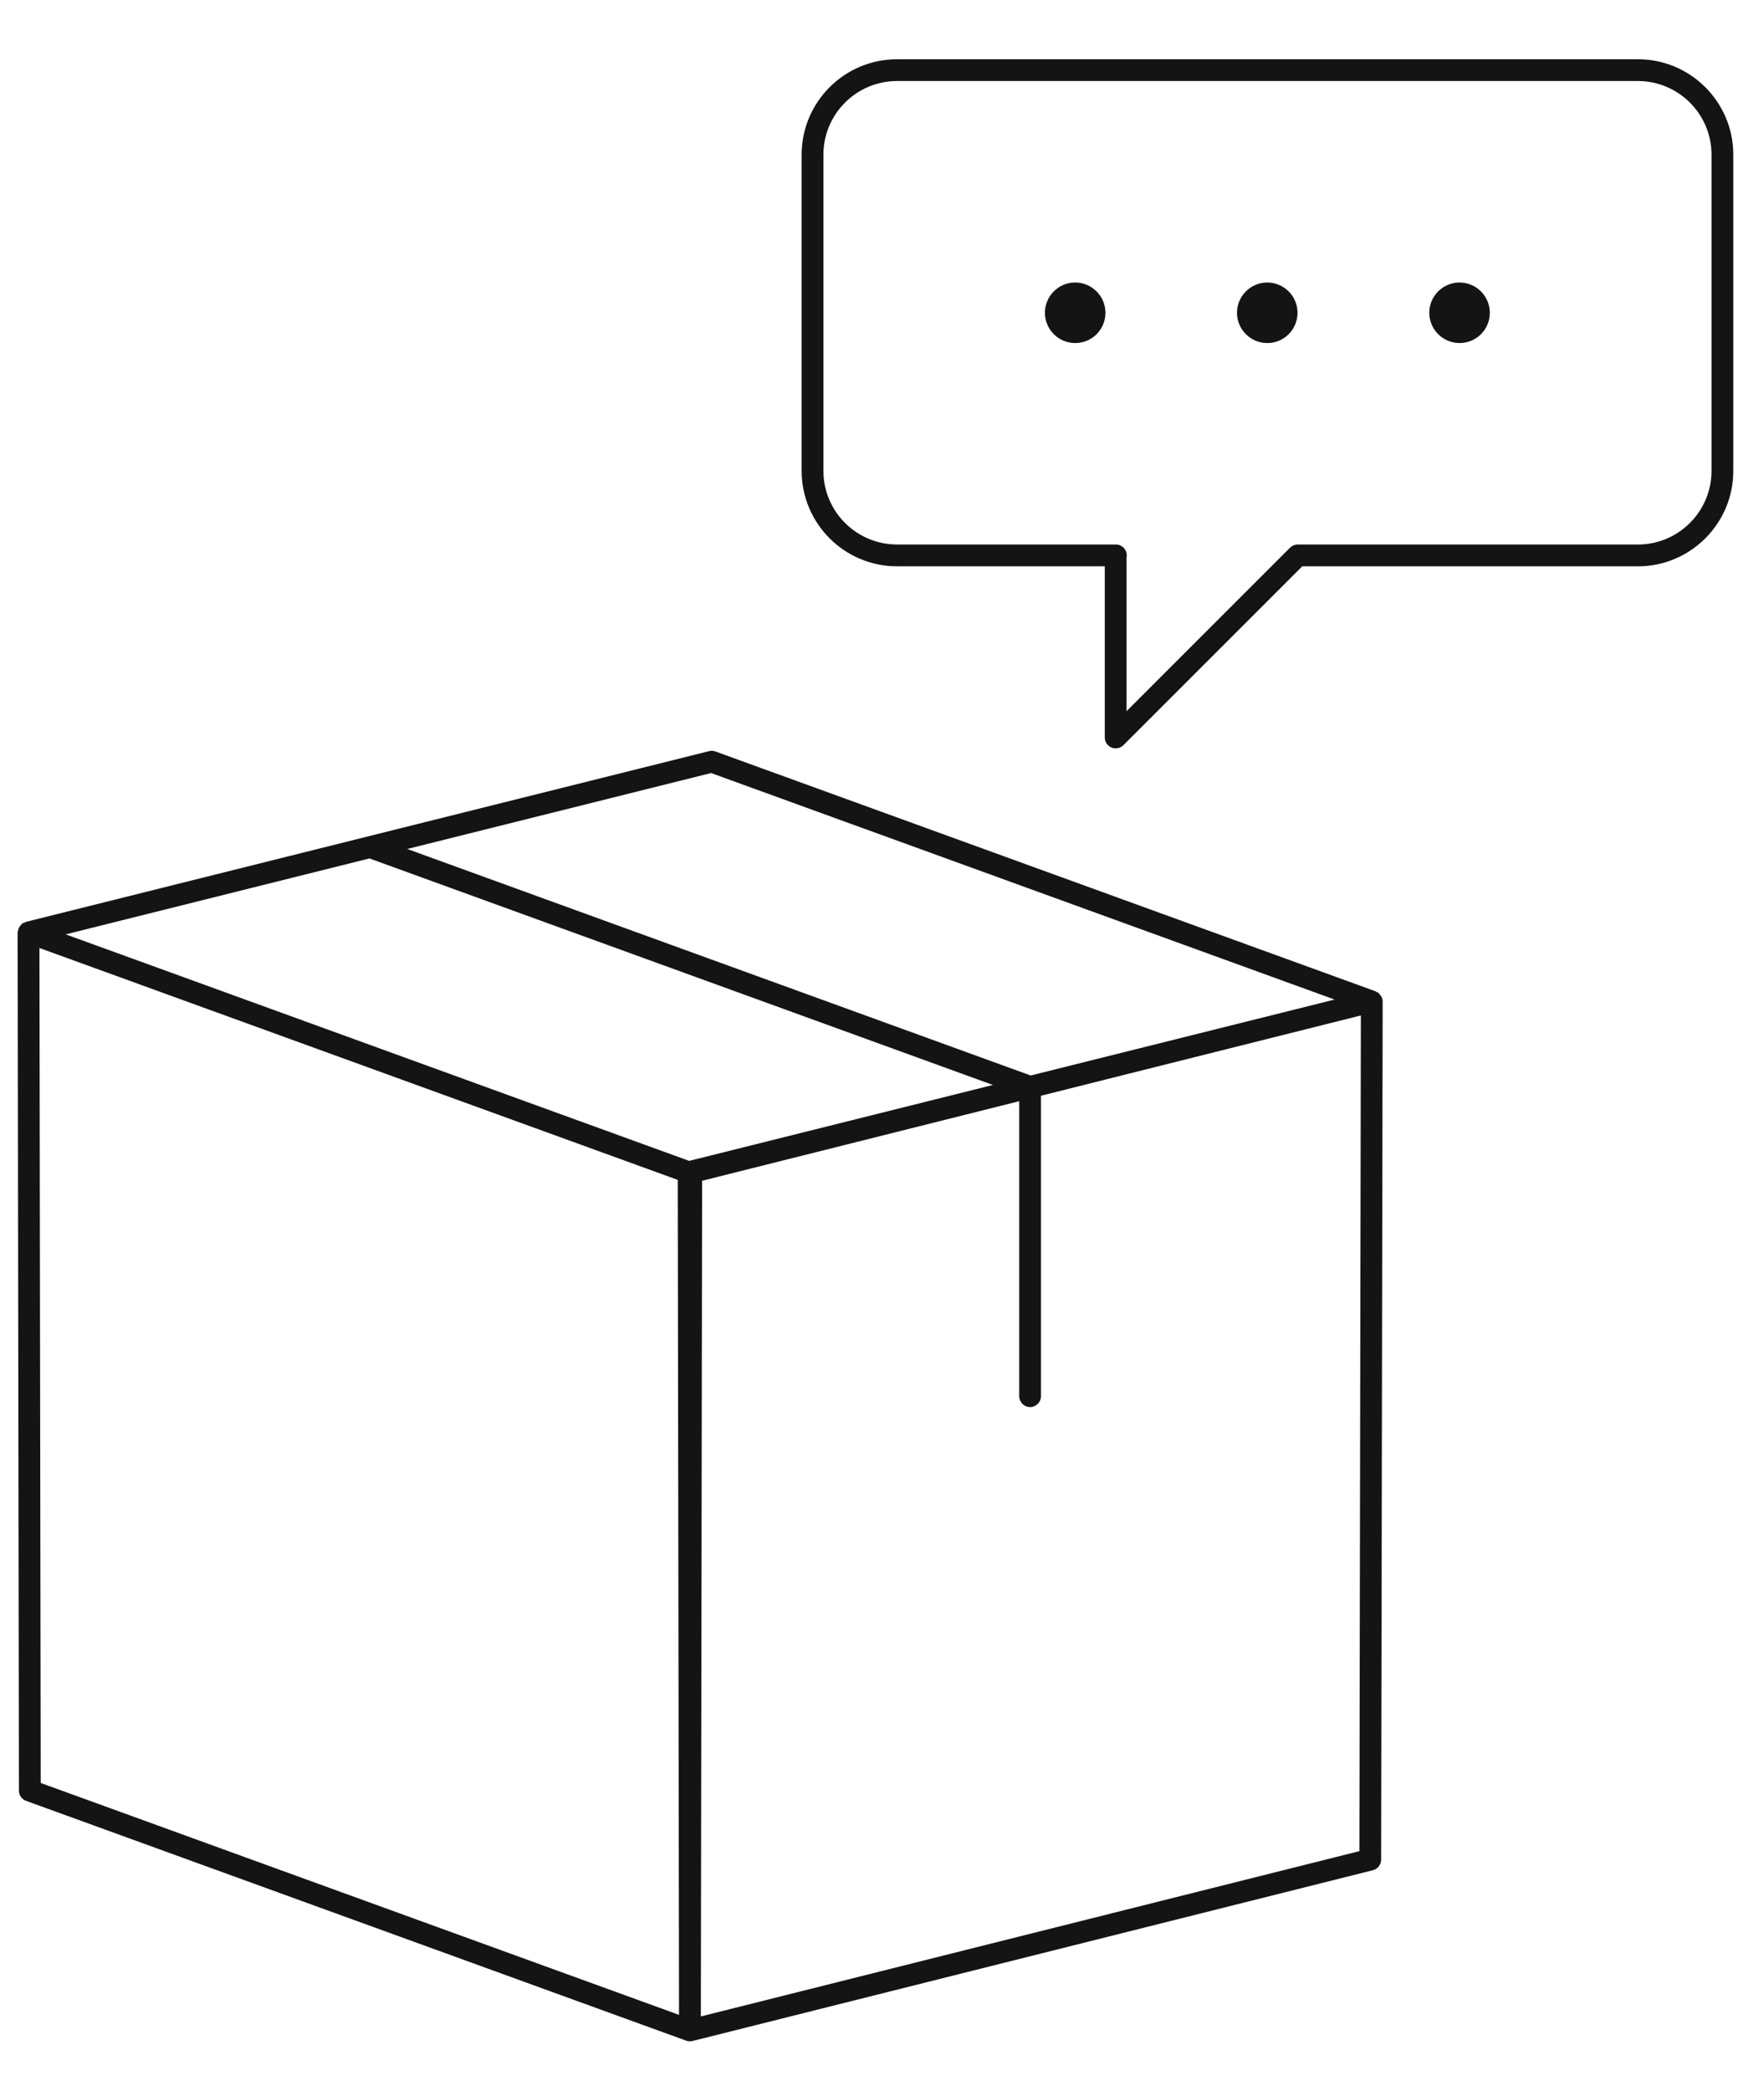 <?xml version="1.0" encoding="UTF-8"?>
<svg id="_レイヤー_1" data-name="レイヤー_1" xmlns="http://www.w3.org/2000/svg" version="1.1" viewBox="0 0 81 96">
  <!-- Generator: Adobe Illustrator 29.8.2, SVG Export Plug-In . SVG Version: 2.1.1 Build 3)  -->
  <defs>
    <style>
      .st0 {
        fill: #141414;
      }
    </style>
  </defs>
  <path class="st0" d="M63.369,45.674c-.024-.03-.041-.064-.071-.088-.03-.024-.067-.031-.101-.047-.014-.007-.021-.023-.036-.028l-30.31-11.01c-.094-.034-.196-.041-.292-.015L1.189,42.325c-.018.005-.028.022-.045.029-.041.015-.084.022-.121.047-.024.017-.036.044-.057.065-.021.021-.04.04-.057.065-.045.064-.072.134-.083.212-.002.015-.015.026-.016.041-0.0.004.003.007.003.012-0.0.005-.004.01-.004.015l.06,39.4c0.0.21.132.397.329.469l30.31,11.01c.056.021.113.03.171.03.041,0,.082-.005.122-.015l31.24-7.84c.222-.056.378-.256.378-.484l.07-39.4c0-.091-.031-.175-.076-.252-.013-.021-.029-.036-.045-.055ZM32.653,35.492l28.629,10.399-13.954,3.487-28.628-10.4,13.953-3.487ZM16.965,39.413l28.628,10.4-13.947,3.485L3.018,42.898l13.947-3.486ZM1.87,81.859l-.059-38.335,29.31,10.647.059,38.335L1.87,81.859ZM62.421,84.989l-30.24,7.589.059-38.367,14.56-3.653v13.542c0,.276.224.5.5.5s.5-.224.5-.5v-13.793l14.689-3.686-.068,38.368ZM50.76,14.36c0,.77-.62,1.39-1.39,1.39s-1.39-.63-1.39-1.39.62-1.39,1.39-1.39c.76,0,1.39.62,1.39,1.39ZM59.58,14.36c0,.77-.62,1.39-1.39,1.39s-1.39-.63-1.39-1.39.62-1.39,1.39-1.39c.76,0,1.39.62,1.39,1.39ZM68.41,14.36c0,.77-.62,1.39-1.39,1.39-.77,0-1.39-.63-1.39-1.39s.62-1.39,1.39-1.39c.76,0,1.39.62,1.39,1.39ZM75.21,2.72h-34.02c-2.416,0-4.38,1.965-4.38,4.38v14.52c0,2.415,1.965,4.38,4.38,4.38h9.54v7.86c0,.202.122.385.309.462.062.026.127.038.191.038.13,0,.258-.051.354-.146l8.213-8.213h15.413c2.415,0,4.38-1.965,4.38-4.38V7.1c0-2.415-1.965-4.38-4.38-4.38ZM78.59,21.62c0,1.864-1.517,3.38-3.38,3.38h-15.62c-.133,0-.26.053-.354.146l-7.506,7.506v-7.054c.007-.032.01-.065.01-.099,0-.276-.224-.5-.5-.5h-10.05c-1.864,0-3.38-1.516-3.38-3.38V7.1c0-1.864,1.517-3.38,3.38-3.38h34.02c1.863,0,3.38,1.516,3.38,3.38v14.52Z"/>
</svg>